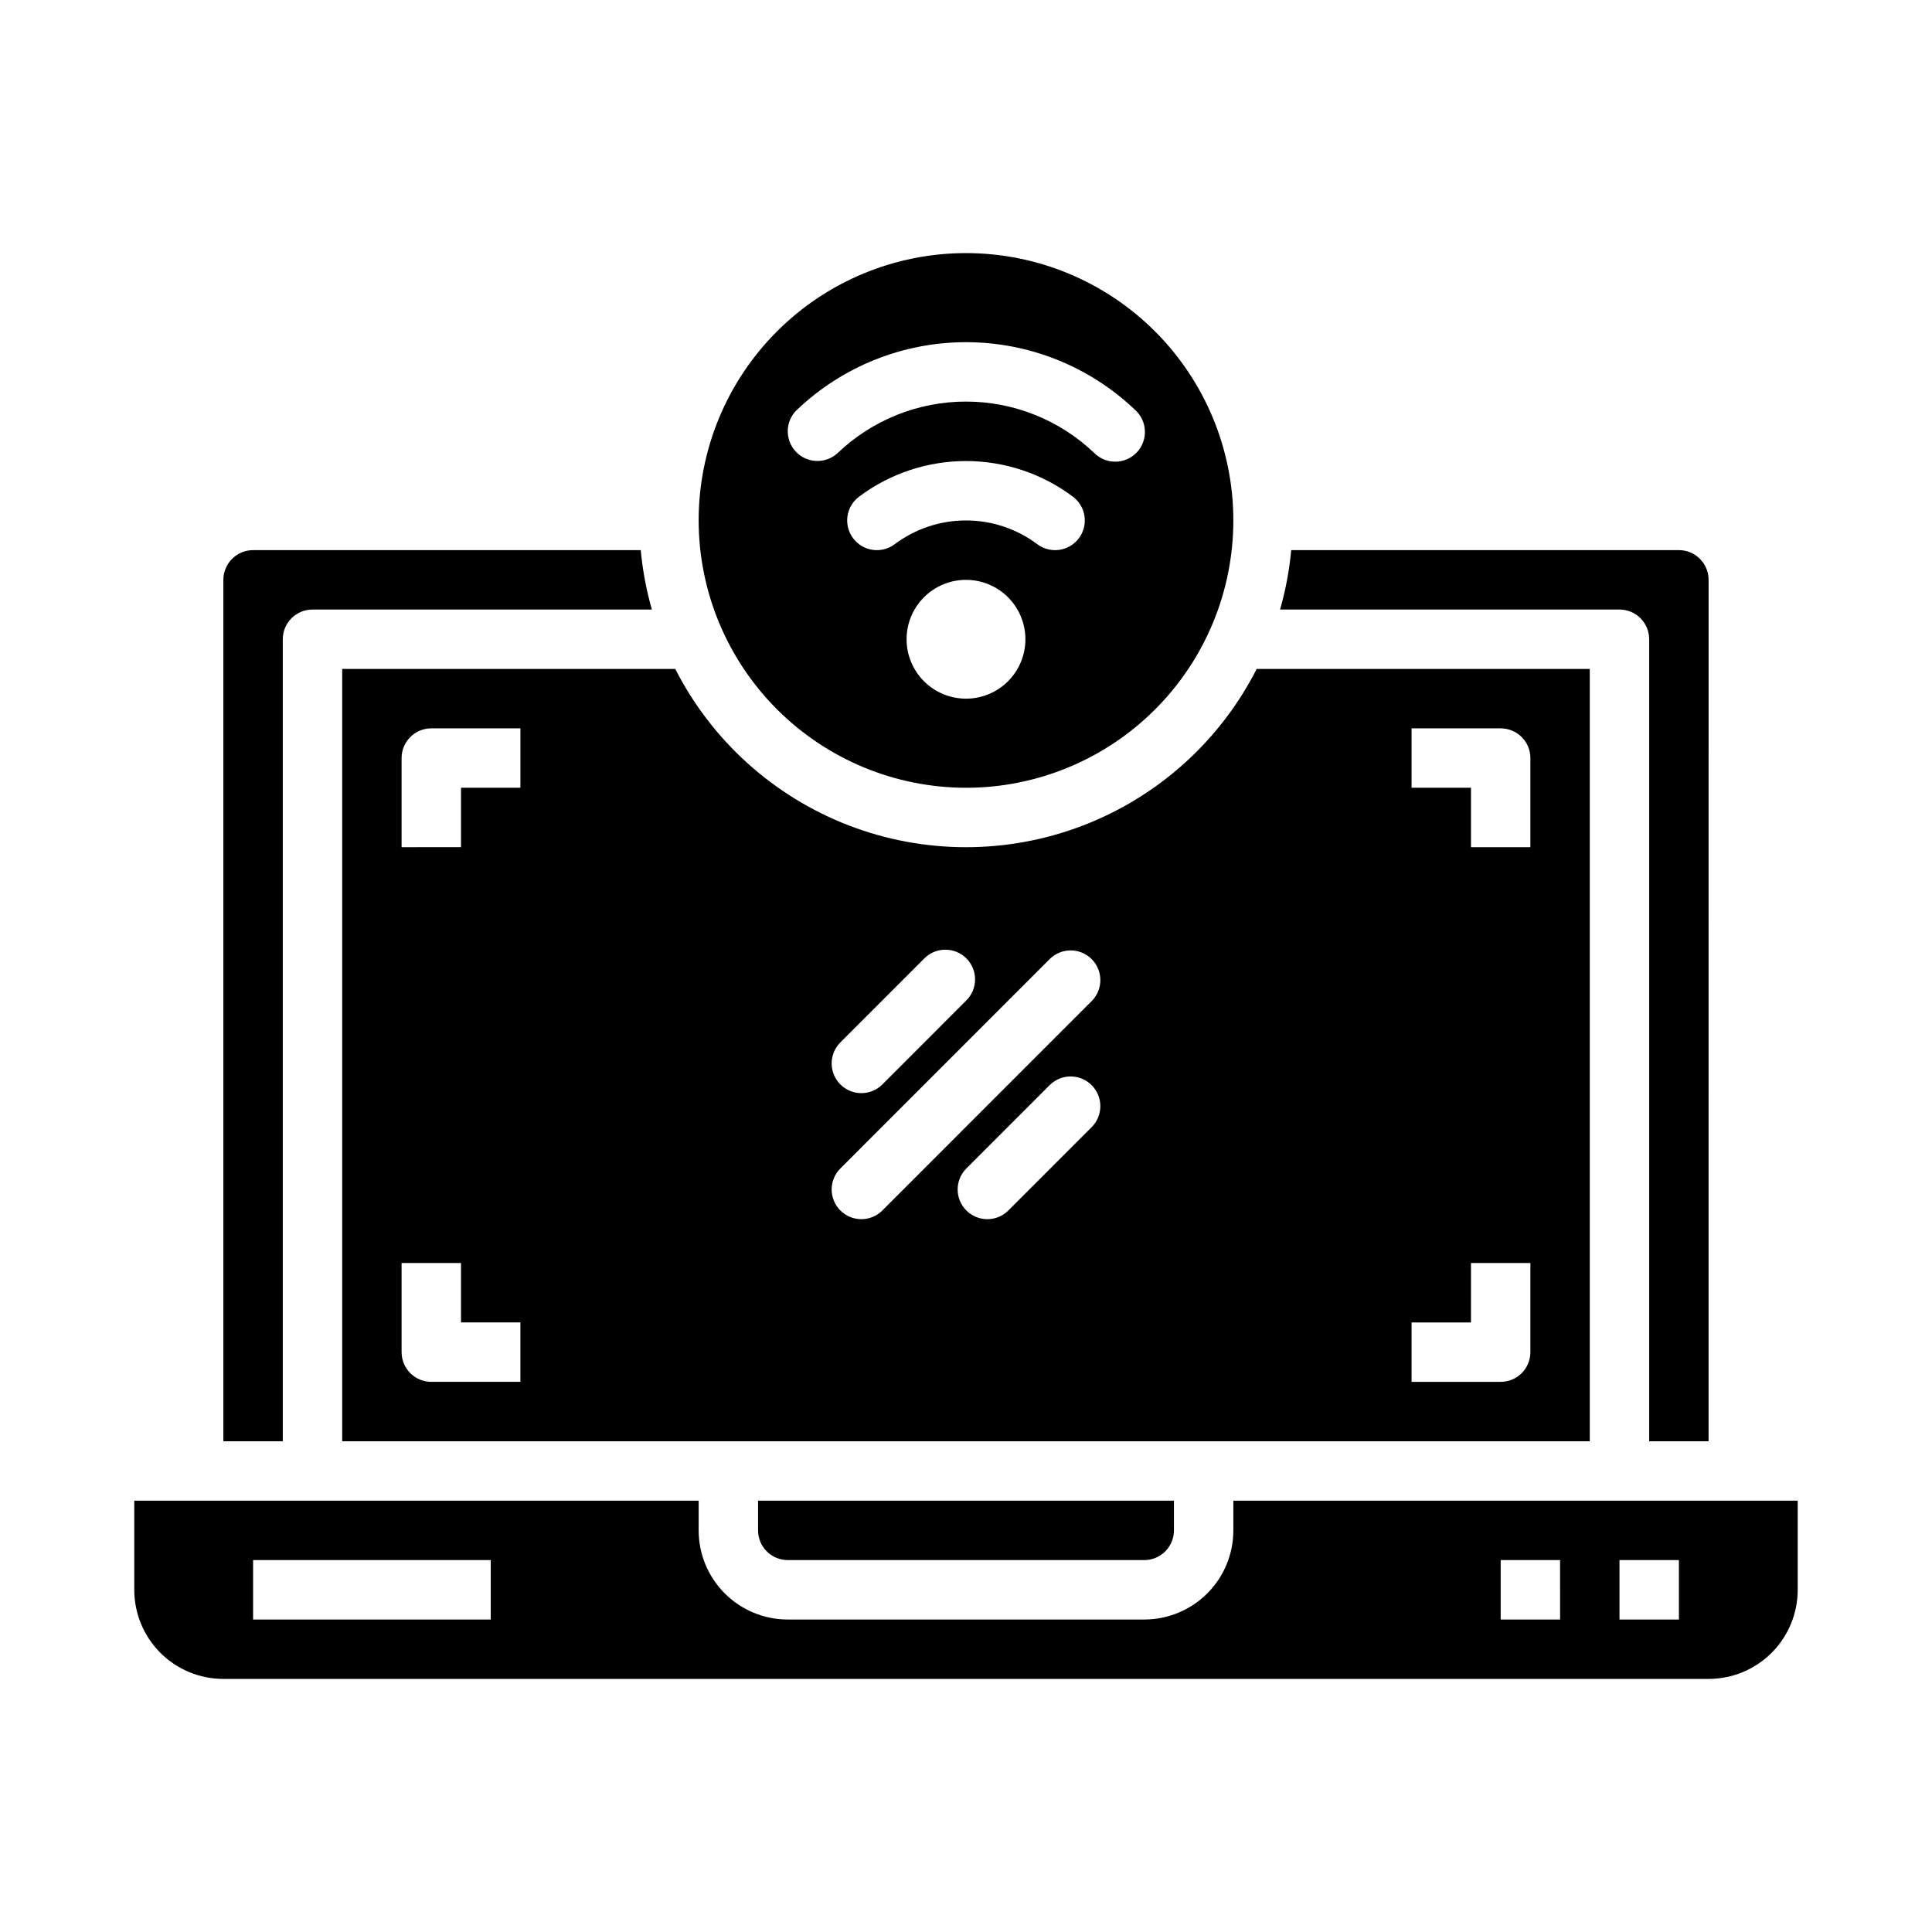 <?xml version="1.0" encoding="UTF-8"?>
<!-- Uploaded to: SVG Repo, www.svgrepo.com, Generator: SVG Repo Mixer Tools -->
<svg fill="#000000" width="800px" height="800px" version="1.1" viewBox="144 144 512 512" xmlns="http://www.w3.org/2000/svg">
 <g>
  <path d="m352.77 557.44h94.465c2.09 0 4.09-0.828 5.566-2.305 1.477-1.477 2.305-3.477 2.305-5.566v-7.871h-110.21v7.871c0 2.09 0.828 4.09 2.305 5.566 1.477 1.477 3.481 2.305 5.566 2.305z"/>
  <path d="m234.69 525.95h330.62v-204.67h-88.277c-9.691 19.047-26.098 33.828-46.047 41.492-19.949 7.66-42.031 7.66-61.98 0-19.949-7.664-36.352-22.445-46.047-41.492h-88.273zm283.39-188.93h23.617c2.086 0 4.09 0.828 5.566 2.305 1.477 1.477 2.305 3.477 2.305 5.566v23.617h-15.742v-15.746h-15.746zm0 157.44h15.742l0.004-15.746h15.742v23.617c0 2.086-0.828 4.09-2.305 5.566-1.477 1.477-3.481 2.305-5.566 2.305h-23.617zm-84.688-51.848-22.262 22.27c-3.09 2.984-7.996 2.941-11.035-0.094-3.035-3.039-3.078-7.949-0.094-11.035l22.262-22.27c3.086-2.984 7.996-2.941 11.035 0.094 3.035 3.035 3.078 7.945 0.094 11.035zm-66.785-22.262 22.262-22.27c1.469-1.52 3.484-2.387 5.594-2.402 2.113-0.02 4.141 0.812 5.637 2.305 1.492 1.492 2.32 3.523 2.305 5.633-0.02 2.113-0.887 4.129-2.402 5.594l-22.262 22.273c-3.09 2.981-8 2.938-11.035-0.098-3.039-3.035-3.082-7.945-0.098-11.035zm0 33.402 55.656-55.672c3.086-2.984 7.996-2.941 11.035 0.094 3.035 3.039 3.078 7.949 0.094 11.035l-55.656 55.672h0.004c-3.09 2.984-8 2.941-11.035-0.094-3.039-3.039-3.082-7.949-0.098-11.035zm-116.18-108.86c0-4.348 3.523-7.871 7.871-7.871h23.617v15.742h-15.742v15.742l-15.746 0.004zm0 133.82h15.742v15.742h15.742v15.742l-23.613 0.004c-4.348 0-7.871-3.523-7.871-7.871z"/>
  <path d="m400 352.77c18.789 0 36.809-7.465 50.098-20.75 13.285-13.285 20.75-31.309 20.75-50.098 0-18.789-7.465-36.809-20.75-50.098-13.289-13.285-31.309-20.75-50.098-20.75-18.793 0-36.812 7.465-50.098 20.75-13.289 13.289-20.754 31.309-20.754 50.098 0.023 18.785 7.492 36.793 20.777 50.074 13.281 13.281 31.289 20.754 50.074 20.773zm0-23.617c-4.176 0-8.18-1.656-11.133-4.609-2.953-2.953-4.613-6.957-4.613-11.133s1.66-8.18 4.613-11.133c2.953-2.953 6.957-4.609 11.133-4.609s8.18 1.656 11.133 4.609c2.949 2.953 4.609 6.957 4.609 11.133s-1.66 8.18-4.609 11.133c-2.953 2.953-6.957 4.609-11.133 4.609zm29.914-42.508c-2.609 3.481-7.543 4.184-11.023 1.574-5.449-4.086-12.078-6.297-18.891-6.297-6.816 0-13.445 2.211-18.895 6.297-3.477 2.609-8.41 1.906-11.02-1.574-2.609-3.477-1.906-8.41 1.574-11.02 8.176-6.133 18.117-9.445 28.34-9.445 10.219 0 20.16 3.312 28.336 9.445 1.672 1.254 2.777 3.117 3.07 5.184 0.297 2.066-0.242 4.168-1.492 5.836zm-74.699-34.047c12.074-11.5 28.109-17.914 44.785-17.914 16.672 0 32.707 6.414 44.781 17.914 1.594 1.418 2.543 3.422 2.633 5.555 0.086 2.133-0.691 4.207-2.164 5.754-1.469 1.543-3.504 2.426-5.637 2.445-2.133 0.016-4.184-0.832-5.68-2.356-9.148-8.711-21.301-13.574-33.934-13.574-12.637 0-24.789 4.863-33.938 13.574-3.152 2.996-8.137 2.871-11.133-0.281-2.992-3.152-2.867-8.137 0.285-11.133z"/>
  <path d="m218.94 313.41c0-4.348 3.523-7.871 7.871-7.871h89.945c-1.473-5.144-2.461-10.418-2.949-15.746h-102.74c-4.348 0-7.871 3.527-7.871 7.875v228.29h15.742z"/>
  <path d="m581.05 313.41v212.54h15.742l0.004-228.29c0-2.09-0.832-4.094-2.309-5.566-1.477-1.477-3.477-2.309-5.566-2.309h-102.74c-0.488 5.328-1.477 10.602-2.949 15.746h89.945c2.086 0 4.09 0.828 5.566 2.305 1.477 1.477 2.305 3.481 2.305 5.566z"/>
  <path d="m604.67 541.7h-133.82v7.871c0 6.266-2.488 12.27-6.918 16.699-4.43 4.43-10.438 6.918-16.699 6.918h-94.465c-6.262 0-12.27-2.488-16.699-6.918-4.43-4.43-6.918-10.434-6.918-16.699v-7.871h-149.57v23.617c0 6.262 2.488 12.27 6.918 16.699 4.426 4.426 10.434 6.914 16.699 6.914h393.6c6.262 0 12.27-2.488 16.699-6.914 4.426-4.43 6.914-10.438 6.914-16.699v-23.617zm-330.62 31.488h-62.977v-15.746h62.977zm283.39 0h-15.746v-15.746h15.742zm31.488 0h-15.746v-15.746h15.742z"/>
 </g>
</svg>